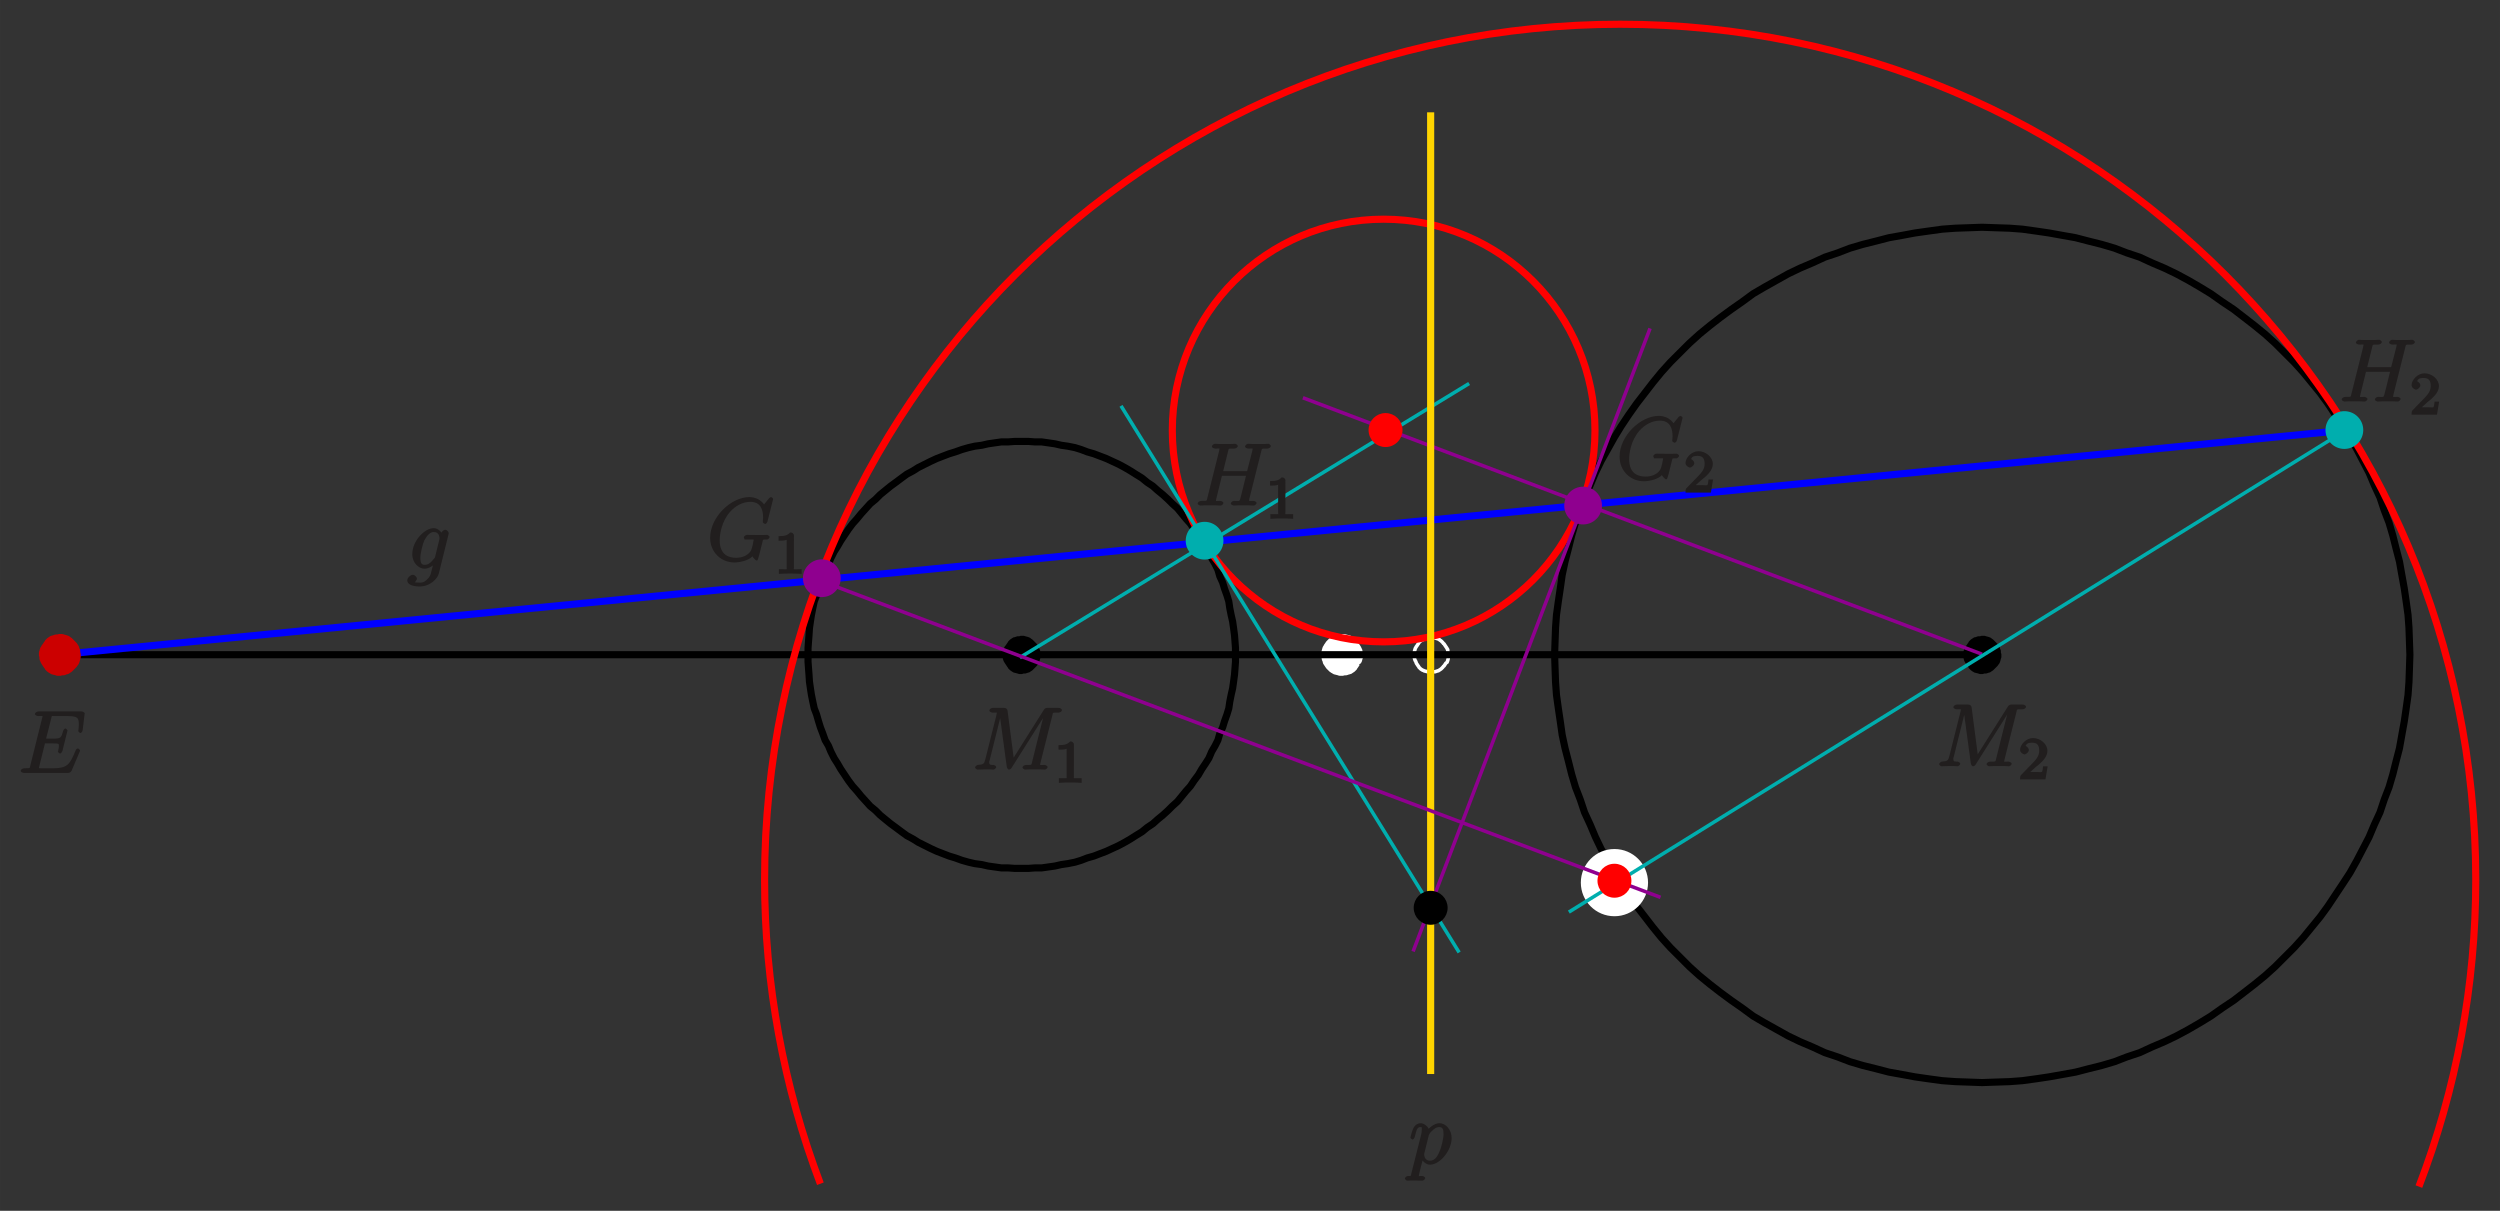 <?xml version="1.0" encoding="UTF-8" standalone="no"?>
<svg
   xmlns:dc="http://purl.org/dc/elements/1.1/"
   xmlns:cc="http://creativecommons.org/ns#"
   xmlns:rdf="http://www.w3.org/1999/02/22-rdf-syntax-ns#"
   xmlns:svg="http://www.w3.org/2000/svg"
   xmlns="http://www.w3.org/2000/svg"
   xmlns:xlink="http://www.w3.org/1999/xlink"
   xmlns:sodipodi="http://sodipodi.sourceforge.net/DTD/sodipodi-0.dtd"
   xmlns:inkscape="http://www.inkscape.org/namespaces/inkscape"
   width="428.473"
   height="207.521"
   viewBox="0 0 342.778 166.017"
   version="1.1"
   id="svg2985"
   inkscape:version="0.48.5 r10040"
   sodipodi:docname="kegs.svg">
  <rect x="0" y="0" width="342.778" height="166.017" fill="#333333" stroke="none"/>
  <sodipodi:namedview
     pagecolor="#ffffff"
     bordercolor="#666666"
     borderopacity="1"
     objecttolerance="10"
     gridtolerance="10"
     guidetolerance="10"
     inkscape:pageopacity="0"
     inkscape:pageshadow="2"
     inkscape:window-width="1206"
     inkscape:window-height="551"
     id="namedview3163"
     showgrid="false"
     units="mm"
     fit-margin-top="1"
     fit-margin-left="1"
     fit-margin-right="1"
     fit-margin-bottom="1"
     inkscape:zoom="1.8311365"
     inkscape:cx="214.23628"
     inkscape:cy="103.7607"
     inkscape:window-x="0"
     inkscape:window-y="0"
     inkscape:window-maximized="0"
     inkscape:current-layer="svg2985" />
  <defs
     id="defs2987">
    <g
       id="g2989">
      <symbol
         overflow="visible"
         id="glyph0-0"
         style="overflow:visible">
        <path
           style="stroke:none"
           d=""
           id="path2992"
           inkscape:connector-curvature="0" />
      </symbol>
      <symbol
         overflow="visible"
         id="glyph0-1"
         style="overflow:visible">
        <path
           style="stroke:none"
           d="m 11.016,-7.438 c 0.094,-0.406 -0.031,-0.375 0.812,-0.375 0.234,0 0.5,-0.141 0.5,-0.375 0,-0.125 -0.25,-0.281 -0.469,-0.281 l -1.438,0 c -0.297,0 -0.422,0.062 -0.562,0.25 L 5.5,-1.312 5.766,-1.203 4.875,-8.047 C 4.844,-8.312 4.672,-8.469 4.359,-8.469 l -1.484,0 c -0.219,0 -0.5,0.156 -0.5,0.391 0,0.125 0.281,0.266 0.453,0.266 0.734,0 0.562,-0.047 0.562,0.078 0,0.031 0,0.078 -0.047,0.266 L 1.812,-1.375 c -0.141,0.578 -0.25,0.688 -1.047,0.734 -0.031,0 -0.344,0.156 -0.344,0.359 0,0.141 0.266,0.281 0.312,0.281 0.25,0 0.859,-0.031 1.094,-0.031 l 0.578,0 C 2.562,-0.031 2.766,0 2.938,0 c 0.094,0 0.375,-0.141 0.375,-0.375 0,-0.109 -0.281,-0.266 -0.328,-0.266 -0.391,-0.016 -0.625,0.062 -0.625,-0.359 0,-0.125 0,-0.141 0.062,-0.297 L 4.031,-7.75 3.766,-7.75 4.75,-0.469 C 4.781,-0.172 4.953,0 5.062,0 5.203,0 5.359,-0.125 5.422,-0.234 l 4.781,-7.578 -0.281,0 -1.688,6.766 C 8.125,-0.625 8.266,-0.641 7.438,-0.641 c -0.234,0 -0.516,0.156 -0.516,0.359 0,0.141 0.281,0.281 0.344,0.281 0.203,0 0.438,-0.031 0.641,-0.031 l 1.422,0 C 9.531,-0.031 9.781,0 9.984,0 c 0.094,0 0.375,-0.141 0.375,-0.375 0,-0.109 -0.266,-0.266 -0.438,-0.266 -0.734,0 -0.578,0.062 -0.578,-0.062 0,-0.016 0,-0.094 0.031,-0.188 z m 0,0"
           id="path2995"
           inkscape:connector-curvature="0" />
      </symbol>
      <symbol
         overflow="visible"
         id="glyph0-2"
         style="overflow:visible">
        <path
           style="stroke:none"
           d="m 9.078,-8.453 c 0,-0.109 -0.25,-0.266 -0.266,-0.266 -0.031,0 -0.188,0.047 -0.297,0.172 l -0.688,0.844 C 7.859,-7.656 7.625,-8.062 7.156,-8.344 c -0.516,-0.328 -1.125,-0.375 -1.312,-0.375 -2.562,0 -5.406,2.766 -5.406,5.594 0,1.969 1.516,3.375 3.312,3.375 0.859,0 2.062,-0.328 2.484,-0.844 0.031,0.109 0.453,0.578 0.547,0.578 0.062,0 0.062,-0.031 0.156,-0.031 0.047,-0.062 0.188,-0.594 0.25,-0.797 L 7.375,-1.609 C 7.469,-2.016 7.516,-2.172 7.609,-2.531 7.719,-2.984 7.594,-2.875 8.25,-2.891 c 0.047,0 0.344,-0.141 0.344,-0.375 0,-0.109 -0.281,-0.266 -0.312,-0.266 -0.203,0 -0.422,0.016 -0.641,0.016 l -0.641,0 c -0.516,0 -1.031,-0.016 -1.531,-0.016 -0.109,0 -0.406,0.156 -0.406,0.359 0,0.125 0.094,0.125 0.094,0.281 l 0.469,0 c 0.938,0 0.766,-0.047 0.766,0.125 0,0.016 -0.172,1.109 -0.406,1.469 C 5.531,-0.625 4.703,-0.391 4,-0.391 c -0.922,0 -2.25,-0.328 -2.25,-2.391 0,-0.797 0.234,-2.531 1.391,-3.875 0.75,-0.859 1.766,-1.406 2.812,-1.406 1.406,0 1.75,1.062 1.75,2.156 0,0.188 -0.047,0.453 -0.047,0.625 0,0.109 0.281,0.25 0.312,0.25 0.141,0 0.297,-0.156 0.344,-0.375 z m 0,0"
           id="path2998"
           inkscape:connector-curvature="0" />
      </symbol>
      <symbol
         overflow="visible"
         id="glyph0-3"
         style="overflow:visible">
        <path
           style="stroke:none"
           d="m 9.094,-7.438 c 0.109,-0.406 -0.016,-0.375 0.828,-0.375 0.219,0 0.484,-0.141 0.484,-0.359 0,-0.141 -0.266,-0.297 -0.328,-0.297 -0.219,0 -0.469,0.031 -0.688,0.031 l -1.422,0 C 7.75,-8.438 7.5,-8.469 7.266,-8.469 7.188,-8.469 6.875,-8.312 6.875,-8.078 c 0,0.125 0.25,0.266 0.469,0.266 0.719,0 0.562,-0.047 0.562,0.078 0,0.031 0,0.078 -0.047,0.266 l -0.703,2.75 -3.281,0 0.672,-2.719 C 4.656,-7.844 4.531,-7.812 5.375,-7.812 c 0.219,0 0.5,-0.141 0.5,-0.359 0,-0.141 -0.266,-0.297 -0.344,-0.297 -0.219,0 -0.469,0.031 -0.688,0.031 l -1.406,0 c -0.234,0 -0.484,-0.031 -0.719,-0.031 -0.078,0 -0.391,0.156 -0.391,0.391 0,0.125 0.25,0.266 0.484,0.266 0.719,0 0.547,-0.047 0.547,0.078 0,0.031 0,0.078 -0.047,0.266 l -1.609,6.422 c -0.109,0.422 0.031,0.406 -0.797,0.406 -0.266,0 -0.531,0.156 -0.531,0.375 C 0.375,-0.141 0.688,0 0.719,0 0.938,0 1.188,-0.031 1.406,-0.031 l 1.422,0 C 3.047,-0.031 3.297,0 3.531,0 c 0.094,0 0.375,-0.141 0.375,-0.375 0,-0.109 -0.266,-0.266 -0.438,-0.266 -0.734,0 -0.578,0.062 -0.578,-0.062 0,-0.016 0,-0.094 0.031,-0.188 l 0.781,-3.188 3.297,0 C 6.844,-3.438 6.234,-0.938 6.203,-0.875 c -0.125,0.359 -0.156,0.219 -0.859,0.234 -0.141,0 -0.422,0.156 -0.422,0.375 C 4.922,-0.141 5.219,0 5.266,0 5.469,0 5.719,-0.031 5.953,-0.031 l 1.406,0 C 7.594,-0.031 7.844,0 8.062,0 c 0.094,0 0.391,-0.141 0.391,-0.375 0,-0.109 -0.266,-0.266 -0.438,-0.266 -0.734,0 -0.578,0.062 -0.578,-0.062 0,-0.016 0,-0.094 0.016,-0.188 z m 0,0"
           id="path3001"
           inkscape:connector-curvature="0" />
      </symbol>
      <symbol
         overflow="visible"
         id="glyph0-4"
         style="overflow:visible">
        <path
           style="stroke:none"
           d="m 8.469,-2.922 c 0,-0.031 0.047,-0.109 0.047,-0.156 0,-0.062 -0.203,-0.281 -0.281,-0.281 -0.047,0 -0.188,0.062 -0.219,0.094 -0.031,0.016 -0.078,0.141 -0.188,0.375 -0.703,1.672 -1.047,2.25 -2.969,2.25 l -1.734,0 c -0.172,0 -0.203,0 -0.266,-0.016 -0.141,-0.016 0.016,0.125 0.016,0.016 0,-0.078 0.016,-0.141 0.047,-0.25 l 0.781,-3.156 1.062,0 c 0.938,0 0.844,0.047 0.844,0.406 0,0.125 0,0.219 -0.094,0.594 0.031,-0.062 -0.031,0.094 -0.031,0.125 0,0.094 0.234,0.266 0.297,0.266 0.109,0 0.281,-0.219 0.328,-0.391 l 0.688,-2.781 c 0,-0.047 -0.203,-0.266 -0.281,-0.266 -0.109,0 -0.281,0.188 -0.328,0.359 -0.25,0.922 -0.312,1.031 -1.375,1.031 l -0.953,0 0.703,-2.781 c 0.109,-0.422 -0.016,-0.312 0.469,-0.312 l 1.703,0 c 1.484,0 1.609,0.25 1.609,1.156 0,0.016 0,0.344 -0.047,0.734 -0.016,0.047 -0.031,0.141 -0.031,0.156 0,0.094 0.234,0.281 0.312,0.281 0.078,0 0.281,-0.203 0.297,-0.406 l 0.25,-2.094 c 0,-0.047 0.031,-0.156 0.031,-0.188 0,-0.125 -0.266,-0.281 -0.484,-0.281 l -5.828,0 c -0.219,0 -0.516,0.156 -0.516,0.375 0,0.125 0.25,0.266 0.453,0.266 0.75,0 0.578,-0.062 0.578,0.078 0,0.062 -0.016,0.094 -0.047,0.219 l -1.609,6.453 c -0.109,0.422 0.031,0.406 -0.812,0.406 -0.219,0 -0.516,0.156 -0.516,0.359 C 0.375,-0.141 0.625,0 0.859,0 l 6,0 C 7.125,0 7.297,-0.156 7.375,-0.344 z m 0,0"
           id="path3004"
           inkscape:connector-curvature="0" />
      </symbol>
      <symbol
         overflow="visible"
         id="glyph0-5"
         style="overflow:visible">
        <path
           style="stroke:none"
           d="m 0.344,1.359 c -0.078,0.359 0.031,0.312 -0.453,0.312 -0.141,0 -0.422,0.156 -0.422,0.391 0,0.016 0.172,0.25 0.297,0.25 0.156,0 0.328,-0.016 0.484,-0.016 l 0.516,0 c 0.25,0 0.859,0.016 1.109,0.016 0.078,0 0.375,-0.141 0.375,-0.359 0,-0.125 -0.234,-0.281 -0.438,-0.281 C 1.25,1.672 1.375,1.75 1.375,1.656 1.375,1.5 1.906,-0.547 1.984,-0.828 l -0.328,0 c 0.141,0.344 0.625,0.953 1.25,0.953 1.344,0 2.969,-1.906 2.969,-3.656 0,-1.109 -0.781,-2.031 -1.672,-2.031 -0.766,0 -1.531,0.781 -1.672,0.953 L 2.812,-4.5 C 2.719,-5.109 2.094,-5.562 1.609,-5.562 c -0.344,0 -0.734,0.203 -0.969,0.656 -0.203,0.438 -0.422,1.266 -0.422,1.328 0,0.047 0.219,0.25 0.297,0.25 0.094,0 0.266,-0.156 0.328,-0.438 0.188,-0.703 0.25,-1.266 0.734,-1.266 0.281,0 0.203,0.047 0.203,0.406 0,0.281 -0.031,0.391 -0.078,0.609 z M 2.734,-3.875 c 0.094,-0.328 0.375,-0.578 0.562,-0.734 0.141,-0.125 0.422,-0.422 0.875,-0.422 0.531,0 0.594,0.375 0.594,1 0,0.578 -0.328,1.922 -0.625,2.531 -0.297,0.656 -0.688,1.078 -1.234,1.078 -0.812,0 -0.797,-0.875 -0.797,-0.922 0,-0.031 0.031,-0.125 0.047,-0.188 z m 0,0"
           id="path3007"
           inkscape:connector-curvature="0" />
      </symbol>
      <symbol
         overflow="visible"
         id="glyph0-6"
         style="overflow:visible">
        <path
           style="stroke:none"
           d="m 3.875,-1.672 c -0.047,0.188 -0.031,0.141 -0.188,0.328 -0.484,0.625 -0.859,0.812 -1.234,0.812 -0.391,0 -0.609,-0.156 -0.609,-0.984 0,-0.641 0.359,-1.969 0.531,-2.344 0.391,-0.734 0.812,-1.172 1.312,-1.172 0.797,0 0.781,0.828 0.781,0.891 L 4.438,-3.969 z M 4.938,-4.625 c -0.156,-0.344 -0.641,-0.938 -1.25,-0.938 -1.297,0 -2.953,1.781 -2.953,3.562 0,1.25 0.922,2 1.688,2 C 3.062,0 3.734,-0.531 3.938,-0.781 L 3.672,-0.891 3.406,0.172 c -0.172,0.672 -0.188,0.875 -0.625,1.281 -0.484,0.5 -0.828,0.453 -1.078,0.453 -0.359,0 -0.656,-0.031 -0.969,-0.125 l 0,0.297 C 1.125,1.969 1.375,1.5 1.375,1.359 c 0,-0.188 -0.297,-0.531 -0.562,-0.531 -0.281,0 -0.766,0.391 -0.766,0.781 0,0.5 0.656,0.828 1.672,0.828 1.547,0 2.5,-1.141 2.656,-1.781 l 1.328,-5.359 c 0.031,-0.141 0.031,-0.156 0.031,-0.188 0,-0.172 -0.281,-0.453 -0.469,-0.453 -0.281,0 -0.609,0.391 -0.656,0.703 z m 0,0"
           id="path3010"
           inkscape:connector-curvature="0" />
      </symbol>
      <symbol
         overflow="visible"
         id="glyph1-0"
         style="overflow:visible">
        <path
           style="stroke:none"
           d=""
           id="path3013"
           inkscape:connector-curvature="0" />
      </symbol>
      <symbol
         overflow="visible"
         id="glyph1-1"
         style="overflow:visible">
        <path
           style="stroke:none"
           d="m 2.688,-5.266 c 0,-0.203 -0.203,-0.406 -0.5,-0.406 -0.375,0.375 -0.672,0.516 -1.609,0.516 l 0,0.625 c 0.406,0 0.828,0 1.109,-0.125 l 0,3.812 c 0,0.297 0.156,0.219 -0.594,0.219 l -0.469,0 0,0.641 C 1.141,-0.031 1.828,-0.031 2.188,-0.031 c 0.359,0 1.047,0 1.562,0.047 l 0,-0.641 -0.469,0 c -0.75,0 -0.594,0.078 -0.594,-0.219 z m 0,0"
           id="path3016"
           inkscape:connector-curvature="0" />
      </symbol>
      <symbol
         overflow="visible"
         id="glyph1-2"
         style="overflow:visible">
        <path
           style="stroke:none"
           d="m 2.375,-1.688 c 0.125,-0.109 0.469,-0.375 0.594,-0.484 0.484,-0.453 1.016,-1.031 1.016,-1.75 0,-0.953 -0.984,-1.75 -1.969,-1.75 -0.969,0 -1.781,0.922 -1.781,1.625 0,0.391 0.5,0.625 0.609,0.625 0.172,0 0.594,-0.297 0.594,-0.609 0,-0.406 -0.578,-0.594 -0.422,-0.594 0.156,-0.391 0.516,-0.406 0.906,-0.406 0.734,0 0.938,0.438 0.938,1.109 0,0.828 -0.531,1.312 -1.469,2.266 L 0.375,-0.609 C 0.281,-0.531 0.234,-0.375 0.234,0 l 3.484,0 0.297,-1.797 -0.625,0 c -0.047,0.344 -0.062,0.625 -0.156,0.766 C 3.188,-0.969 2.719,-1.016 2.594,-1.016 l -1.422,0 0.125,0.312 z m 0,0"
           id="path3019"
           inkscape:connector-curvature="0" />
      </symbol>
    </g>
    <clipPath
       id="clip1">
      <path
         d="M 122.641,134 457,134 l 0,60 -334.359,0 z m 0,0"
         id="path3022"
         inkscape:connector-curvature="0" />
    </clipPath>
  </defs>
  <g
     id="surface1"
     transform="translate(-121.357,-89.622)">
    <path
       style="fill:none;stroke:#000000;stroke-width:9.767;stroke-linecap:butt;stroke-linejoin:round;stroke-miterlimit:10;stroke-opacity:1"
       d="m 2907.539,6626.133 0,9.141 -0.664,9.102 -0.664,8.477 -1.289,9.766 -1.289,9.101 -1.953,8.477 -1.953,9.766 -1.328,9.102 -2.578,8.477 -3.281,9.101 -2.578,8.477 -3.906,8.476 -2.617,9.102 -3.906,7.812 -4.57,7.812 -3.906,9.102 -4.531,7.188 -5.234,7.812 -4.531,7.812 -5.859,7.812 -5.234,7.812 -5.859,6.523 -5.859,7.148 -5.859,7.188 -7.148,6.484 -5.859,5.859 -7.188,6.523 -7.148,5.859 -6.523,5.859 -7.812,5.195 -7.149,5.859 -8.476,5.234 -7.149,4.531 -7.812,4.57 -8.476,4.57 -8.477,3.906 -8.438,3.906 -16.953,6.484 -9.102,2.617 -8.477,3.242 -8.476,2.617 -9.766,1.953 -9.102,1.289 -8.477,1.953 -9.101,1.328 -9.102,1.289 -9.141,0 -9.102,0.664 -18.867,0 -9.141,-0.664 -9.102,0 -9.141,-1.289 -9.101,-1.328 -8.477,-1.953 -9.766,-1.289 -8.477,-1.953 -9.102,-2.617 -9.101,-3.242 -8.477,-2.617 -8.476,-3.242 -8.438,-3.242 -8.477,-3.906 -7.812,-3.906 -9.102,-4.57 -7.188,-4.57 -8.476,-4.531 -7.149,-5.234 -7.812,-5.859 -7.148,-5.195 -7.188,-5.859 -7.148,-5.859 -6.524,-6.523 -7.148,-5.859 -5.859,-6.484 -6.523,-7.188 -5.859,-7.148 -5.859,-6.523 -5.859,-7.812 -5.195,-7.812 -5.234,-7.812 -4.531,-7.812 -4.57,-7.188 -4.57,-9.102 -3.242,-7.812 -4.57,-7.812 -3.242,-9.102 -3.242,-8.476 -2.617,-8.477 -2.617,-9.101 -3.242,-8.477 -1.953,-9.102 -1.953,-9.766 -1.289,-8.477 -1.328,-9.101 -0.625,-9.766 -0.664,-8.477 -0.664,-9.102 0,-18.906 0.664,-9.102 0.664,-8.476 0.625,-9.766 1.328,-9.101 1.289,-8.477 1.953,-9.766 1.953,-9.102 3.242,-8.476 2.617,-9.141 2.617,-8.438 3.242,-8.476 3.242,-9.102 4.57,-7.812 3.242,-7.852 4.57,-9.101 4.57,-7.149 4.531,-7.812 5.234,-7.812 5.195,-7.812 5.859,-7.812 5.859,-6.523 5.859,-7.148 6.523,-7.188 5.859,-6.484 7.148,-5.859 6.524,-6.523 7.148,-5.859 7.188,-5.859 7.148,-5.234 7.812,-5.859 7.149,-5.195 8.476,-4.57 7.188,-4.531 9.102,-4.57 7.812,-3.906 8.477,-3.906 8.438,-3.242 8.476,-3.281 8.477,-2.578 9.101,-3.281 9.102,-2.578 8.477,-1.953 9.766,-1.328 8.477,-1.953 9.101,-1.289 9.141,-1.289 9.102,0 9.141,-0.664 18.867,0 9.102,0.664 9.141,0 18.203,2.578 8.477,1.953 9.102,1.328 9.766,1.953 8.476,2.578 8.477,3.281 9.102,2.578 8.476,3.281 8.477,3.242 8.438,3.906 8.477,3.906 8.476,4.57 7.812,4.531 7.149,4.57 8.476,5.195 7.149,5.859 7.812,5.234 6.523,5.859 7.148,5.859 7.188,6.523 5.859,5.859 7.148,6.484 5.859,7.188 5.859,7.148 5.859,6.523 5.234,7.812 5.859,7.812 4.531,7.812 5.234,7.812 4.531,7.149 3.906,9.101 4.57,7.852 3.906,7.812 2.617,9.102 3.906,8.476 2.578,8.438 3.281,9.141 2.578,8.476 1.328,9.102 1.953,9.766 1.953,8.477 1.289,9.101 1.289,9.766 0.664,8.476 0.664,9.102 z m 0,0"
       transform="matrix(0.1,0,0,-0.1,0,842)"
       id="path3025"
       inkscape:connector-curvature="0" />
    <path
       style="fill:#ffffff;fill-opacity:1;fill-rule:evenodd;stroke:none"
       d="m 307.746,179.387 0,-0.066 -0.062,-0.129 0,-0.328 -0.066,-0.129 0,-0.062 -0.062,-0.066 -0.066,-0.133 -0.133,-0.195 -0.129,-0.191 -0.129,-0.199 -0.066,-0.062 0,-0.066 -0.062,-0.066 -0.199,-0.195 -0.195,-0.129 -0.062,-0.066 -0.066,0 -0.066,-0.062 -0.258,-0.066 -0.262,-0.066 -0.195,-0.062 -0.324,0 -0.195,0.062 -0.262,0 -0.195,0.066 -0.066,0 -0.129,0.066 -0.129,0 -0.391,0.258 -0.391,0.391 -0.133,0.199 -0.129,0.191 -0.066,0.066 0,0.066 -0.062,0.062 -0.066,0.199 -0.066,0.258 -0.062,0.195 0,0.324 0.062,0.195 0,0.262 0.066,0.195 0,0.066 0.066,0.062 0,0.133 0.258,0.391 0.133,0.195 0.062,0.066 0.066,0.062 0.262,0.262 0.195,0.129 0.062,0.066 0.066,0 0.066,0.066 0.258,0.062 0.262,0.066 0.195,0.066 0.391,0 0.129,-0.066 0.328,0 0.129,-0.066 0.066,0 0.129,-0.062 0.129,0 0.195,-0.133 0.195,-0.129 0.199,-0.195 0.062,-0.066 0,-0.062 0.066,-0.066 0.258,-0.391 0.066,-0.066 0.066,0 0,-0.129 0.129,-0.195 0.066,-0.262 0.062,-0.195 0,-0.324"
       id="path3027"
       inkscape:connector-curvature="0" />
    <path
       style="fill:none;stroke:#ffffff;stroke-width:9.767;stroke-linecap:butt;stroke-linejoin:bevel;stroke-miterlimit:10;stroke-opacity:1"
       d="m 3077.461,6626.133 0,0.664 -0.625,1.289 0,3.281 -0.664,1.289 0,0.625 -0.625,0.664 -0.664,1.328 -1.328,1.953 -1.289,1.914 -1.289,1.992 -0.664,0.625 0,0.664 -0.625,0.664 -1.992,1.953 -1.953,1.289 -0.625,0.664 -0.664,0 -0.664,0.625 -2.578,0.664 -2.617,0.664 -1.953,0.625 -3.242,0 -1.953,-0.625 -2.617,0 -1.953,-0.664 -0.664,0 -1.289,-0.664 -1.289,0 -3.906,-2.578 -3.906,-3.906 -1.328,-1.992 -1.289,-1.914 -0.664,-0.664 0,-0.664 -0.625,-0.625 -0.664,-1.992 -0.664,-2.578 -0.625,-1.953 0,-3.242 0.625,-1.953 0,-2.617 0.664,-1.953 0,-0.664 0.664,-0.625 0,-1.328 2.578,-3.906 1.328,-1.953 0.625,-0.664 0.664,-0.625 2.617,-2.617 1.953,-1.289 0.625,-0.664 0.664,0 0.664,-0.664 2.578,-0.625 2.617,-0.664 1.953,-0.664 3.906,0 1.289,0.664 3.281,0 1.289,0.664 0.664,0 1.289,0.625 1.289,0 1.953,1.328 1.953,1.289 1.992,1.953 0.625,0.664 0,0.625 0.664,0.664 2.578,3.906 0.664,0.664 0.664,0 0,1.289 1.289,1.953 0.664,2.617 0.625,1.953 z m 0,0"
       transform="matrix(0.1,0,0,-0.1,0,842)"
       id="path3029"
       inkscape:connector-curvature="0" />
    <path
       style="fill:#000000;fill-opacity:1;fill-rule:evenodd;stroke:none"
       d="m 263.797,179.387 0,-0.066 -0.066,-0.129 0,-0.328 -0.066,-0.129 0,-0.062 -0.062,-0.066 0,-0.133 -0.133,-0.195 -0.129,-0.191 -0.195,-0.199 -0.066,-0.062 -0.062,-0.066 -0.262,-0.262 -0.195,-0.129 -0.066,-0.066 -0.129,-0.062 -0.195,-0.066 -0.262,-0.066 -0.195,-0.062 -0.391,0 -0.129,0.062 -0.328,0 -0.129,0.066 -0.062,0 -0.133,0.066 -0.129,0 -0.391,0.258 -0.262,0.262 0,0.066 -0.066,0.062 -0.129,0.199 -0.129,0.191 -0.133,0.133 0,0.062 -0.129,0.199 -0.066,0.258 -0.062,0.195 0,0.324 0.062,0.195 0,0.262 0.066,0.195 0,0.066 0.066,0.062 0.062,0.133 0.133,0.195 0.258,0.391 0.066,0.066 0,0.062 0.262,0.262 0.195,0.129 0.062,0.066 0.066,0 0.066,0.066 0.262,0.062 0.258,0.066 0.195,0.066 0.324,0 0.195,-0.066 0.262,0 0.195,-0.066 0.066,0 0.062,-0.062 0.133,0 0.195,-0.133 0.195,-0.129 0.586,-0.586 0.129,-0.195 0.066,-0.066 0.066,-0.129 0.062,-0.195 0.066,-0.262 0.066,-0.195 0,-0.324"
       id="path3031"
       inkscape:connector-curvature="0" />
    <path
       style="fill:none;stroke:#000000;stroke-width:4.884;stroke-linecap:butt;stroke-linejoin:bevel;stroke-miterlimit:10;stroke-opacity:1"
       d="m 2637.969,6626.133 0,0.664 -0.664,1.289 0,3.281 -0.664,1.289 0,0.625 -0.625,0.664 0,1.328 -1.328,1.953 -1.289,1.914 -1.953,1.992 -0.664,0.625 -0.625,0.664 -2.617,2.617 -1.953,1.289 -0.664,0.664 -1.289,0.625 -1.953,0.664 -2.617,0.664 -1.953,0.625 -3.906,0 -1.289,-0.625 -3.281,0 -1.289,-0.664 -0.625,0 -1.328,-0.664 -1.289,0 -3.906,-2.578 -2.617,-2.617 0,-0.664 -0.664,-0.625 -1.289,-1.992 -1.289,-1.914 -1.328,-1.328 0,-0.625 -1.289,-1.992 -0.664,-2.578 -0.625,-1.953 0,-3.242 0.625,-1.953 0,-2.617 0.664,-1.953 0,-0.664 0.664,-0.625 0.625,-1.328 1.328,-1.953 2.578,-3.906 0.664,-0.664 0,-0.625 2.617,-2.617 1.953,-1.289 0.625,-0.664 0.664,0 0.664,-0.664 2.617,-0.625 2.578,-0.664 1.953,-0.664 3.242,0 1.953,0.664 2.617,0 1.953,0.664 0.664,0 0.625,0.625 1.328,0 1.953,1.328 1.953,1.289 5.859,5.859 1.289,1.953 0.664,0.664 0.664,1.289 0.625,1.953 0.664,2.617 0.664,1.953 z m 0,0"
       transform="matrix(0.1,0,0,-0.1,0,842)"
       id="path3033"
       inkscape:connector-curvature="0" />
    <path
       style="fill:none;stroke:#000000;stroke-width:9.767;stroke-linecap:butt;stroke-linejoin:round;stroke-miterlimit:10;stroke-opacity:1"
       d="m 4517.812,6626.133 -0.625,18.242 -0.664,18.867 -1.289,17.617 -2.617,18.867 -2.578,17.578 -3.281,18.242 -3.242,18.242 -4.57,17.578 -4.57,18.203 -5.195,17.578 -6.524,16.953 -5.859,17.578 -7.812,16.914 -7.149,16.953 -8.476,16.25 -8.477,16.289 -9.102,16.289 -9.766,14.961 -10.43,15.625 -10.391,15.625 -10.43,14.336 -11.719,14.336 -11.719,14.297 -12.383,13.711 -13.008,13.008 -13.047,13.008 -13.672,12.383 -14.336,11.719 -14.297,11.094 -14.336,11.055 -15.625,10.43 -15.625,11.055 -14.961,9.102 -15.664,9.141 -16.914,9.102 -16.289,7.812 -16.914,7.188 -16.953,7.812 -17.578,5.859 -16.914,6.484 -17.578,5.195 -18.242,4.57 -17.578,4.57 -18.242,3.242 -18.203,3.281 -17.617,2.578 -18.867,2.617 -17.578,1.328 -18.867,0.625 -18.906,0.664 -18.242,-0.664 -18.203,-0.625 -18.242,-1.328 -18.867,-2.617 -18.242,-2.578 -17.578,-3.281 -18.242,-3.242 -17.578,-4.57 -18.242,-4.57 -17.578,-5.195 -16.914,-6.484 -17.578,-5.859 -16.953,-7.812 -16.914,-7.188 -16.289,-7.812 -16.289,-9.102 -16.289,-9.141 -15.586,-9.102 -15,-11.055 -14.961,-10.43 -15,-11.055 -14.297,-11.094 -14.336,-11.719 -13.672,-12.383 -13.047,-13.008 -13.008,-13.008 -12.383,-13.711 -11.719,-14.297 -11.055,-14.336 -11.094,-14.336 -11.055,-15.625 -10.391,-15.625 -9.141,-14.961 -9.101,-16.289 -9.141,-16.289 -7.812,-16.25 -7.149,-16.953 -7.812,-16.914 -5.859,-17.578 -6.523,-16.953 -5.195,-17.578 -4.57,-18.203 -4.57,-17.578 -3.906,-18.242 -2.578,-18.242 -2.617,-17.578 -2.617,-18.867 -1.289,-17.617 -0.664,-18.867 -0.625,-18.242 0.625,-18.867 0.664,-18.867 1.289,-17.617 2.617,-18.867 2.617,-17.578 2.578,-18.242 3.906,-18.242 4.57,-17.578 4.57,-18.242 5.195,-17.578 6.523,-16.914 5.859,-17.578 7.812,-16.914 7.149,-16.953 7.812,-16.289 9.141,-16.25 9.101,-16.289 9.141,-14.961 10.391,-15.664 11.055,-15.625 11.094,-14.297 11.055,-14.336 11.719,-14.336 12.383,-13.672 26.055,-26.055 13.672,-12.344 14.336,-11.719 14.297,-11.094 15,-11.055 14.961,-10.43 15,-11.055 15.586,-9.141 32.578,-18.203 16.289,-7.812 16.914,-7.188 16.953,-7.812 17.578,-5.859 16.914,-6.524 17.578,-5.195 18.242,-4.531 17.578,-4.57 18.242,-3.281 17.578,-3.242 18.242,-2.617 18.867,-2.578 18.242,-1.328 18.203,-0.625 18.242,-0.664 18.906,0.664 18.867,0.625 17.578,1.328 18.867,2.578 17.617,2.617 18.203,3.242 18.242,3.281 17.578,4.57 18.242,4.531 17.578,5.195 16.914,6.524 17.578,5.859 16.953,7.812 16.914,7.188 16.289,7.812 16.914,9.102 15.664,9.102 14.961,9.141 15.625,11.055 15.625,10.43 14.336,11.055 14.297,11.094 14.336,11.719 13.672,12.344 26.055,26.055 12.383,13.672 23.438,28.672 10.43,14.297 10.391,15.625 10.43,15.664 9.766,14.961 9.102,16.289 8.477,16.25 8.476,16.289 7.149,16.953 7.812,16.914 5.859,17.578 6.524,16.914 5.195,17.578 4.57,18.242 4.57,17.578 3.242,18.242 3.281,18.242 2.578,17.578 2.617,18.867 1.289,17.617 0.664,18.867 z m 0,0"
       transform="matrix(0.1,0,0,-0.1,0,842)"
       id="path3035"
       inkscape:connector-curvature="0" />
    <path
       style="fill:#000000;fill-opacity:1;fill-rule:evenodd;stroke:none"
       d="m 395.523,179.387 0,-0.066 -0.066,-0.129 0,-0.328 -0.062,-0.129 0,-0.062 -0.066,-0.066 0,-0.133 -0.129,-0.195 -0.133,-0.191 -0.195,-0.199 -0.391,-0.391 -0.195,-0.129 -0.062,-0.066 -0.133,-0.062 -0.195,-0.066 -0.258,-0.066 -0.199,-0.062 -0.387,0 -0.133,0.062 -0.324,0 -0.129,0.066 -0.066,0 -0.129,0.066 -0.133,0 -0.391,0.258 -0.262,0.262 0,0.066 -0.062,0.062 -0.133,0.199 -0.129,0.191 -0.066,0.066 -0.062,0.066 0,0.062 -0.133,0.199 -0.062,0.258 -0.066,0.195 0,0.324 0.066,0.195 0,0.262 0.062,0.195 0,0.066 0.066,0.062 0.066,0.133 0.258,0.391 0.133,0.195 0.062,0.066 0,0.062 0.262,0.262 0.195,0.129 0.066,0.066 0.062,0 0.066,0.066 0.262,0.062 0.258,0.066 0.199,0.066 0.324,0 0.195,-0.066 0.262,0 0.191,-0.066 0.066,0 0.066,-0.062 0.129,0 0.195,-0.133 0.195,-0.129 0.262,-0.262 0.066,-0.062 0.062,-0.066 0.195,-0.195 0.133,-0.195 0.062,-0.066 0.066,-0.129 0.066,-0.195 0.062,-0.262 0.066,-0.195 0,-0.324"
       id="path3037"
       inkscape:connector-curvature="0" />
    <path
       style="fill:none;stroke:#000000;stroke-width:4.884;stroke-linecap:butt;stroke-linejoin:bevel;stroke-miterlimit:10;stroke-opacity:1"
       d="m 3955.234,6626.133 0,0.664 -0.664,1.289 0,3.281 -0.625,1.289 0,0.625 -0.664,0.664 0,1.328 -1.289,1.953 -1.328,1.914 -1.953,1.992 -3.906,3.906 -1.953,1.289 -0.625,0.664 -1.328,0.625 -1.953,0.664 -2.578,0.664 -1.992,0.625 -3.867,0 -1.328,-0.625 -3.242,0 -1.289,-0.664 -0.664,0 -1.289,-0.664 -1.328,0 -3.906,-2.578 -2.617,-2.617 0,-0.664 -0.625,-0.625 -1.328,-1.992 -1.289,-1.914 -0.664,-0.664 -0.625,-0.664 0,-0.625 -1.328,-1.992 -0.625,-2.578 -0.664,-1.953 0,-3.242 0.664,-1.953 0,-2.617 0.625,-1.953 0,-0.664 0.664,-0.625 0.664,-1.328 2.578,-3.906 1.328,-1.953 0.625,-0.664 0,-0.625 2.617,-2.617 1.953,-1.289 0.664,-0.664 0.625,0 0.664,-0.664 2.617,-0.625 2.578,-0.664 1.992,-0.664 3.242,0 1.953,0.664 2.617,0 1.914,0.664 0.664,0 0.664,0.625 1.289,0 1.953,1.328 1.953,1.289 2.617,2.617 0.664,0.625 0.625,0.664 1.953,1.953 1.328,1.953 0.625,0.664 0.664,1.289 0.664,1.953 0.625,2.617 0.664,1.953 z m 0,0"
       transform="matrix(0.1,0,0,-0.1,0,842)"
       id="path3039"
       inkscape:connector-curvature="0" />
    <path
       style="fill:none;stroke:#ffffff;stroke-width:4.884;stroke-linecap:butt;stroke-linejoin:bevel;stroke-miterlimit:10;stroke-opacity:1"
       d="m 3199.258,6626.133 0,1.953 -0.664,3.281 0,1.914 -0.625,0.664 -0.664,1.328 -1.328,1.953 -1.289,1.914 -1.289,1.992 -1.328,0.625 0,0.664 -0.625,0.664 -1.953,1.953 -1.953,1.289 -0.664,0.664 -1.289,0.625 -1.953,0.664 -2.617,0.664 -1.953,0.625 -3.906,0 -1.289,-0.625 -3.281,0 -1.289,-0.664 -0.664,0 -1.289,-0.664 -1.289,0 -1.992,-1.289 -2.578,-1.289 -2.617,-2.617 0,-0.664 -0.664,-0.625 -1.289,-1.992 -1.289,-1.914 -0.664,-0.664 0,-0.664 -0.625,-0.625 -0.664,-1.992 -0.664,-2.578 -0.664,-1.953 0,-3.242 0.664,-1.953 0,-2.617 0.664,-1.953 0,-0.664 0.664,-0.625 0.625,-1.328 0.664,-1.953 2.578,-3.906 0.664,-0.664 0,-0.625 2.617,-2.617 1.953,-1.289 1.289,-0.664 0.664,0 0.664,-0.664 2.578,-0.625 2.617,-0.664 1.953,-0.664 3.242,0 1.953,0.664 2.617,0 1.953,0.664 0.664,0 0.625,0.625 1.328,0 1.953,1.328 1.953,1.289 1.953,1.953 0.625,0.664 0,0.625 1.328,0.664 2.578,3.906 0.664,0.664 0.664,0 0.664,1.289 0.625,1.953 0.664,2.617 z m 0,0"
       transform="matrix(0.1,0,0,-0.1,0,842)"
       id="path3041"
       inkscape:connector-curvature="0" />
    <path
       style="fill:none;stroke:#000000;stroke-width:9.767;stroke-linecap:butt;stroke-linejoin:round;stroke-miterlimit:10;stroke-opacity:1"
       d="m 1295.273,6626.133 2635.859,0"
       transform="matrix(0.1,0,0,-0.1,0,842)"
       id="path3043"
       inkscape:connector-curvature="0" />
    <path
       style="fill:none;stroke:#ff0000;stroke-width:9.767;stroke-linecap:butt;stroke-linejoin:round;stroke-miterlimit:10;stroke-opacity:1"
       d="m 2338.398,5900.742 c -50.547,133.086 -76.484,274.297 -76.484,416.68 0,647.891 525.234,1173.125 1173.125,1173.125 647.891,0 1173.086,-525.234 1173.086,-1173.125 0,-143.789 -26.406,-286.367 -77.969,-420.586"
       transform="matrix(0.1,0,0,-0.1,0,842)"
       id="path3045"
       inkscape:connector-curvature="0" />
    <path
       style="fill:none;stroke:#ff0000;stroke-width:9.767;stroke-linecap:butt;stroke-linejoin:round;stroke-miterlimit:10;stroke-opacity:1"
       d="m 3400.469,6933.477 c 0,-160.039 -129.766,-289.766 -289.766,-289.766 -160.039,0 -289.766,129.727 -289.766,289.766 0,160.039 129.727,289.766 289.766,289.766 160,0 289.766,-129.727 289.766,-289.766 z m 0,0"
       transform="matrix(0.1,0,0,-0.1,0,842)"
       id="path3047"
       inkscape:connector-curvature="0" />
    <g
       clip-path="url(#clip1)"
       clip-rule="nonzero"
       id="g3049">
      <path
         style="fill:none;stroke:#0000ff;stroke-width:9.767;stroke-linecap:butt;stroke-linejoin:miter;stroke-miterlimit:10;stroke-opacity:1"
         d="m 1294.648,6626.133 3136.562,308.008"
         transform="matrix(0.1,0,0,-0.1,0,842)"
         id="path3051"
         inkscape:connector-curvature="0" />
    </g>
    <path
       style="fill:none;stroke:#8f008f;stroke-width:4.884;stroke-linecap:butt;stroke-linejoin:miter;stroke-miterlimit:10;stroke-opacity:1"
       d="M 3931.133,6626.797 3000,6978.398"
       transform="matrix(0.1,0,0,-0.1,0,842)"
       id="path3053"
       inkscape:connector-curvature="0" />
    <path
       style="fill:none;stroke:#00aeae;stroke-width:4.884;stroke-linecap:butt;stroke-linejoin:miter;stroke-miterlimit:10;stroke-opacity:1"
       d="m 2750.586,6967.344 463.633,-749.492"
       transform="matrix(0.1,0,0,-0.1,0,842)"
       id="path3055"
       inkscape:connector-curvature="0" />
    <path
       style="fill:none;stroke:#8f008f;stroke-width:4.884;stroke-linecap:butt;stroke-linejoin:miter;stroke-miterlimit:10;stroke-opacity:1"
       d="m 3151.055,6219.18 324.922,854.297"
       transform="matrix(0.1,0,0,-0.1,0,842)"
       id="path3057"
       inkscape:connector-curvature="0" />
    <path
       style="fill:none;stroke:#00aeae;stroke-width:4.884;stroke-linecap:butt;stroke-linejoin:miter;stroke-miterlimit:10;stroke-opacity:1"
       d="m 2611.914,6622.227 615.976,375.742"
       transform="matrix(0.1,0,0,-0.1,0,842)"
       id="path3059"
       inkscape:connector-curvature="0" />
    <path
       style="fill:none;stroke:#ffd400;stroke-width:9.767;stroke-linecap:butt;stroke-linejoin:miter;stroke-miterlimit:10;stroke-opacity:1"
       d="m 3175.156,6051.172 0,1318.594"
       transform="matrix(0.1,0,0,-0.1,0,842)"
       id="path3061"
       inkscape:connector-curvature="0" />
    <path
       style="fill:#ffffff;fill-opacity:1;fill-rule:evenodd;stroke:none"
       d="m 347.078,210.641 c 0,2.41 -1.953,4.363 -4.363,4.363 -2.41,0 -4.363,-1.953 -4.363,-4.363 0,-2.41 1.953,-4.363 4.363,-4.363 2.41,0 4.363,1.953 4.363,4.363"
       id="path3063"
       inkscape:connector-curvature="0" />
    <path
       style="fill:none;stroke:#ffffff;stroke-width:4.884;stroke-linecap:butt;stroke-linejoin:miter;stroke-miterlimit:10;stroke-opacity:1"
       d="m 3470.781,6313.594 c 0,-24.102 -19.531,-43.633 -43.633,-43.633 -24.102,0 -43.633,19.531 -43.633,43.633 0,24.102 19.531,43.633 43.633,43.633 24.102,0 43.633,-19.531 43.633,-43.633 z m 0,0"
       transform="matrix(0.1,0,0,-0.1,0,842)"
       id="path3065"
       inkscape:connector-curvature="0" />
    <path
       style="fill:none;stroke:#8f008f;stroke-width:4.884;stroke-linecap:butt;stroke-linejoin:miter;stroke-miterlimit:10;stroke-opacity:1"
       d="m 2337.773,6727.734 1152.539,-434.336"
       transform="matrix(0.1,0,0,-0.1,0,842)"
       id="path3067"
       inkscape:connector-curvature="0" />
    <path
       style="fill:none;stroke:#00aeae;stroke-width:4.884;stroke-linecap:butt;stroke-linejoin:miter;stroke-miterlimit:10;stroke-opacity:1"
       d="M 4426.016,6931.523 3364.648,6273.203"
       transform="matrix(0.1,0,0,-0.1,0,842)"
       id="path3069"
       inkscape:connector-curvature="0" />
    <path
       style="fill:#cc0000;fill-opacity:1;fill-rule:evenodd;stroke:none"
       d="m 131.938,179.387 0,-0.066 -0.066,-0.129 0,-0.328 -0.062,-0.129 0,-0.062 -0.066,-0.066 0,-0.133 -0.133,-0.195 -0.129,-0.191 -0.195,-0.199 -0.391,-0.391 -0.195,-0.129 -0.062,-0.066 -0.133,-0.062 -0.195,-0.066 -0.258,-0.066 -0.195,-0.062 -0.391,0 -0.133,0.062 -0.324,0 -0.129,0.066 -0.066,0 -0.133,0.066 -0.129,0 -0.391,0.258 -0.262,0.262 0,0.066 -0.062,0.062 -0.133,0.199 -0.129,0.191 -0.066,0.066 -0.062,0.066 0,0.062 -0.133,0.199 -0.062,0.258 -0.066,0.195 0,0.324 0.066,0.195 0,0.262 0.062,0.195 0,0.066 0.066,0.062 0.066,0.133 0.258,0.391 0.133,0.195 0.062,0.066 0,0.062 0.262,0.262 0.195,0.129 0.066,0.066 0.062,0 0.066,0.066 0.262,0.062 0.258,0.066 0.195,0.066 0.328,0 0.195,-0.066 0.262,0 0.191,-0.066 0.066,0 0.066,-0.062 0.129,0 0.195,-0.133 0.195,-0.129 0.262,-0.262 0.066,-0.062 0.062,-0.066 0.195,-0.195 0.129,-0.195 0.066,-0.066 0.066,-0.129 0.066,-0.195 0.062,-0.262 0.066,-0.195 0,-0.324"
       id="path3071"
       inkscape:connector-curvature="0" />
    <path
       style="fill:none;stroke:#cc0000;stroke-width:9.767;stroke-linecap:butt;stroke-linejoin:bevel;stroke-miterlimit:10;stroke-opacity:1"
       d="m 1319.375,6626.133 0,0.664 -0.664,1.289 0,3.281 -0.625,1.289 0,0.625 -0.664,0.664 0,1.328 -1.328,1.953 -1.289,1.914 -1.953,1.992 -3.906,3.906 -1.953,1.289 -0.625,0.664 -1.328,0.625 -1.953,0.664 -2.578,0.664 -1.953,0.625 -3.906,0 -1.328,-0.625 -3.242,0 -1.289,-0.664 -0.664,0 -1.328,-0.664 -1.289,0 -3.906,-2.578 -2.617,-2.617 0,-0.664 -0.625,-0.625 -1.328,-1.992 -1.289,-1.914 -0.664,-0.664 -0.625,-0.664 0,-0.625 -1.328,-1.992 -0.625,-2.578 -0.664,-1.953 0,-3.242 0.664,-1.953 0,-2.617 0.625,-1.953 0,-0.664 0.664,-0.625 0.664,-1.328 2.578,-3.906 1.328,-1.953 0.625,-0.664 0,-0.625 2.617,-2.617 1.953,-1.289 0.664,-0.664 0.625,0 0.664,-0.664 2.617,-0.625 2.578,-0.664 1.953,-0.664 3.281,0 1.953,0.664 2.617,0 1.914,0.664 0.664,0 0.664,0.625 1.289,0 1.953,1.328 1.953,1.289 2.617,2.617 0.664,0.625 0.625,0.664 1.953,1.953 1.289,1.953 0.664,0.664 0.664,1.289 0.664,1.953 0.625,2.617 0.664,1.953 z m 0,0"
       transform="matrix(0.1,0,0,-0.1,0,842)"
       id="path3073"
       inkscape:connector-curvature="0" />
    <path
       style="fill:#8f008f;fill-opacity:1;fill-rule:evenodd;stroke:none"
       d="m 340.762,158.941 c 0,1.293 -1.051,2.344 -2.344,2.344 -1.297,0 -2.344,-1.051 -2.344,-2.344 0,-1.297 1.047,-2.344 2.344,-2.344 1.293,0 2.344,1.047 2.344,2.344"
       id="path3075"
       inkscape:connector-curvature="0" />
    <path
       style="fill:none;stroke:#8f008f;stroke-width:4.884;stroke-linecap:butt;stroke-linejoin:bevel;stroke-miterlimit:10;stroke-opacity:1"
       d="m 3407.617,6830.586 c 0,-12.93 -10.508,-23.438 -23.438,-23.438 -12.969,0 -23.438,10.508 -23.438,23.438 0,12.969 10.469,23.438 23.438,23.438 12.93,0 23.438,-10.469 23.438,-23.438 z m 0,0"
       transform="matrix(0.1,0,0,-0.1,0,842)"
       id="path3077"
       inkscape:connector-curvature="0" />
    <path
       style="fill:#00aeae;fill-opacity:1;fill-rule:evenodd;stroke:none"
       d="m 288.863,163.758 c 0,1.297 -1.047,2.344 -2.344,2.344 -1.293,0 -2.344,-1.047 -2.344,-2.344 0,-1.293 1.051,-2.344 2.344,-2.344 1.297,0 2.344,1.051 2.344,2.344"
       id="path3079"
       inkscape:connector-curvature="0" />
    <path
       style="fill:none;stroke:#00aeae;stroke-width:4.884;stroke-linecap:butt;stroke-linejoin:bevel;stroke-miterlimit:10;stroke-opacity:1"
       d="m 2888.633,6782.422 c 0,-12.969 -10.469,-23.438 -23.438,-23.438 -12.93,0 -23.438,10.469 -23.438,23.438 0,12.93 10.508,23.438 23.438,23.438 12.969,0 23.438,-10.508 23.438,-23.438 z m 0,0"
       transform="matrix(0.1,0,0,-0.1,0,842)"
       id="path3081"
       inkscape:connector-curvature="0" />
    <path
       style="fill:#00aeae;fill-opacity:1;fill-rule:evenodd;stroke:none"
       d="m 445.141,148.586 c 0,1.297 -1.051,2.344 -2.344,2.344 -1.293,0 -2.344,-1.047 -2.344,-2.344 0,-1.293 1.051,-2.344 2.344,-2.344 1.293,0 2.344,1.051 2.344,2.344"
       id="path3083"
       inkscape:connector-curvature="0" />
    <path
       style="fill:none;stroke:#00aeae;stroke-width:4.884;stroke-linecap:butt;stroke-linejoin:bevel;stroke-miterlimit:10;stroke-opacity:1"
       d="m 4451.406,6934.141 c 0,-12.969 -10.508,-23.438 -23.438,-23.438 -12.93,0 -23.438,10.469 -23.438,23.438 0,12.93 10.508,23.438 23.438,23.438 12.93,0 23.438,-10.508 23.438,-23.438 z m 0,0"
       transform="matrix(0.1,0,0,-0.1,0,842)"
       id="path3085"
       inkscape:connector-curvature="0" />
    <path
       style="fill:#8f008f;fill-opacity:1;fill-rule:evenodd;stroke:none"
       d="m 236.383,168.902 c 0,1.293 -1.051,2.344 -2.344,2.344 -1.297,0 -2.348,-1.051 -2.348,-2.344 0,-1.293 1.051,-2.344 2.348,-2.344 1.293,0 2.344,1.051 2.344,2.344"
       id="path3087"
       inkscape:connector-curvature="0" />
    <path
       style="fill:none;stroke:#8f008f;stroke-width:4.884;stroke-linecap:butt;stroke-linejoin:bevel;stroke-miterlimit:10;stroke-opacity:1"
       d="m 2363.828,6730.977 c 0,-12.93 -10.508,-23.438 -23.438,-23.438 -12.969,0 -23.477,10.508 -23.477,23.438 0,12.93 10.508,23.438 23.477,23.438 12.93,0 23.438,-10.508 23.438,-23.438 z m 0,0"
       transform="matrix(0.1,0,0,-0.1,0,842)"
       id="path3089"
       inkscape:connector-curvature="0" />
    <path
       style="fill:#ff0000;fill-opacity:1;fill-rule:evenodd;stroke:none"
       d="m 313.414,148.586 c 0,1.152 -0.934,2.086 -2.086,2.086 -1.148,0 -2.082,-0.934 -2.082,-2.086 0,-1.148 0.934,-2.082 2.082,-2.082 1.152,0 2.086,0.934 2.086,2.082"
       id="path3091"
       inkscape:connector-curvature="0" />
    <path
       style="fill:none;stroke:#ff0000;stroke-width:4.884;stroke-linecap:butt;stroke-linejoin:bevel;stroke-miterlimit:10;stroke-opacity:1"
       d="m 3134.141,6934.141 c 0,-11.523 -9.336,-20.859 -20.859,-20.859 -11.484,0 -20.82,9.336 -20.82,20.859 0,11.484 9.336,20.82 20.82,20.82 11.523,0 20.859,-9.336 20.859,-20.82 z m 0,0"
       transform="matrix(0.1,0,0,-0.1,0,842)"
       id="path3093"
       inkscape:connector-curvature="0" />
    <path
       style="fill:#000000;fill-opacity:1;fill-rule:evenodd;stroke:none"
       d="m 319.598,214.094 c 0,1.148 -0.934,2.082 -2.082,2.082 -1.152,0 -2.082,-0.934 -2.082,-2.082 0,-1.152 0.93,-2.086 2.082,-2.086 1.148,0 2.082,0.934 2.082,2.086"
       id="path3095"
       inkscape:connector-curvature="0" />
    <path
       style="fill:none;stroke:#000000;stroke-width:4.884;stroke-linecap:butt;stroke-linejoin:bevel;stroke-miterlimit:10;stroke-opacity:1"
       d="m 3195.977,6279.062 c 0,-11.484 -9.336,-20.82 -20.82,-20.82 -11.524,0 -20.82,9.336 -20.82,20.82 0,11.523 9.297,20.859 20.82,20.859 11.484,0 20.82,-9.336 20.82,-20.859 z m 0,0"
       transform="matrix(0.1,0,0,-0.1,0,842)"
       id="path3097"
       inkscape:connector-curvature="0" />
    <path
       style="fill:#ff0000;fill-opacity:1;fill-rule:evenodd;stroke:none"
       d="m 344.797,210.383 c 0,1.148 -0.93,2.082 -2.082,2.082 -1.152,0 -2.082,-0.934 -2.082,-2.082 0,-1.152 0.93,-2.086 2.082,-2.086 1.152,0 2.082,0.934 2.082,2.086"
       id="path3099"
       inkscape:connector-curvature="0" />
    <path
       style="fill:none;stroke:#ff0000;stroke-width:4.884;stroke-linecap:butt;stroke-linejoin:bevel;stroke-miterlimit:10;stroke-opacity:1"
       d="m 3447.969,6316.172 c 0,-11.484 -9.297,-20.82 -20.82,-20.82 -11.523,0 -20.82,9.336 -20.82,20.82 0,11.523 9.297,20.859 20.82,20.859 11.524,0 20.82,-9.336 20.82,-20.859 z m 0,0"
       transform="matrix(0.1,0,0,-0.1,0,842)"
       id="path3101"
       inkscape:connector-curvature="0" />
    <g
       style="fill:#211e1e;fill-opacity:1"
       id="g3103">
      <use
         xlink:href="#glyph0-1"
         x="254.633"
         y="195.144"
         id="use3105"
         width="595"
         height="842" />
    </g>
    <g
       style="fill:#211e1e;fill-opacity:1"
       id="g3107">
      <use
         xlink:href="#glyph1-1"
         x="265.913"
         y="196.944"
         id="use3109"
         width="595"
         height="842" />
    </g>
    <g
       style="fill:#211e1e;fill-opacity:1"
       id="g3111">
      <use
         xlink:href="#glyph0-1"
         x="386.817"
         y="194.688"
         id="use3113"
         width="595"
         height="842" />
    </g>
    <g
       style="fill:#211e1e;fill-opacity:1"
       id="g3115">
      <use
         xlink:href="#glyph1-2"
         x="398.097"
         y="196.488"
         id="use3117"
         width="595"
         height="842" />
    </g>
    <g
       style="fill:#211e1e;fill-opacity:1"
       id="g3119">
      <use
         xlink:href="#glyph0-2"
         x="218.286"
         y="166.493"
         id="use3121"
         width="595"
         height="842" />
    </g>
    <g
       style="fill:#211e1e;fill-opacity:1"
       id="g3123">
      <use
         xlink:href="#glyph1-1"
         x="227.526"
         y="168.293"
         id="use3125"
         width="595"
         height="842" />
    </g>
    <g
       style="fill:#211e1e;fill-opacity:1"
       id="g3127">
      <use
         xlink:href="#glyph0-3"
         x="285.194"
         y="158.94"
         id="use3129"
         width="595"
         height="842" />
    </g>
    <g
       style="fill:#211e1e;fill-opacity:1"
       id="g3131">
      <use
         xlink:href="#glyph1-1"
         x="294.914"
         y="160.74"
         id="use3133"
         width="595"
         height="842" />
    </g>
    <g
       style="fill:#211e1e;fill-opacity:1"
       id="g3135">
      <use
         xlink:href="#glyph0-2"
         x="342.982"
         y="155.359"
         id="use3137"
         width="595"
         height="842" />
    </g>
    <g
       style="fill:#211e1e;fill-opacity:1"
       id="g3139">
      <use
         xlink:href="#glyph1-2"
         x="352.222"
         y="157.159"
         id="use3141"
         width="595"
         height="842" />
    </g>
    <g
       style="fill:#211e1e;fill-opacity:1"
       id="g3143">
      <use
         xlink:href="#glyph0-3"
         x="442.056"
         y="144.68"
         id="use3145"
         width="595"
         height="842" />
    </g>
    <g
       style="fill:#211e1e;fill-opacity:1"
       id="g3147">
      <use
         xlink:href="#glyph1-2"
         x="451.776"
         y="146.48"
         id="use3149"
         width="595"
         height="842" />
    </g>
    <g
       style="fill:#211e1e;fill-opacity:1"
       id="g3151">
      <use
         xlink:href="#glyph0-4"
         x="123.817"
         y="195.6"
         id="use3153"
         width="595"
         height="842" />
    </g>
    <g
       style="fill:#211e1e;fill-opacity:1"
       id="g3155">
      <use
         xlink:href="#glyph0-5"
         x="314.517"
         y="249.19"
         id="use3157"
         width="595"
         height="842" />
    </g>
    <g
       style="fill:#211e1e;fill-opacity:1"
       id="g3159">
      <use
         xlink:href="#glyph0-6"
         x="177.149"
         y="167.6"
         id="use3161"
         width="595"
         height="842" />
    </g>
  </g>
</svg>
